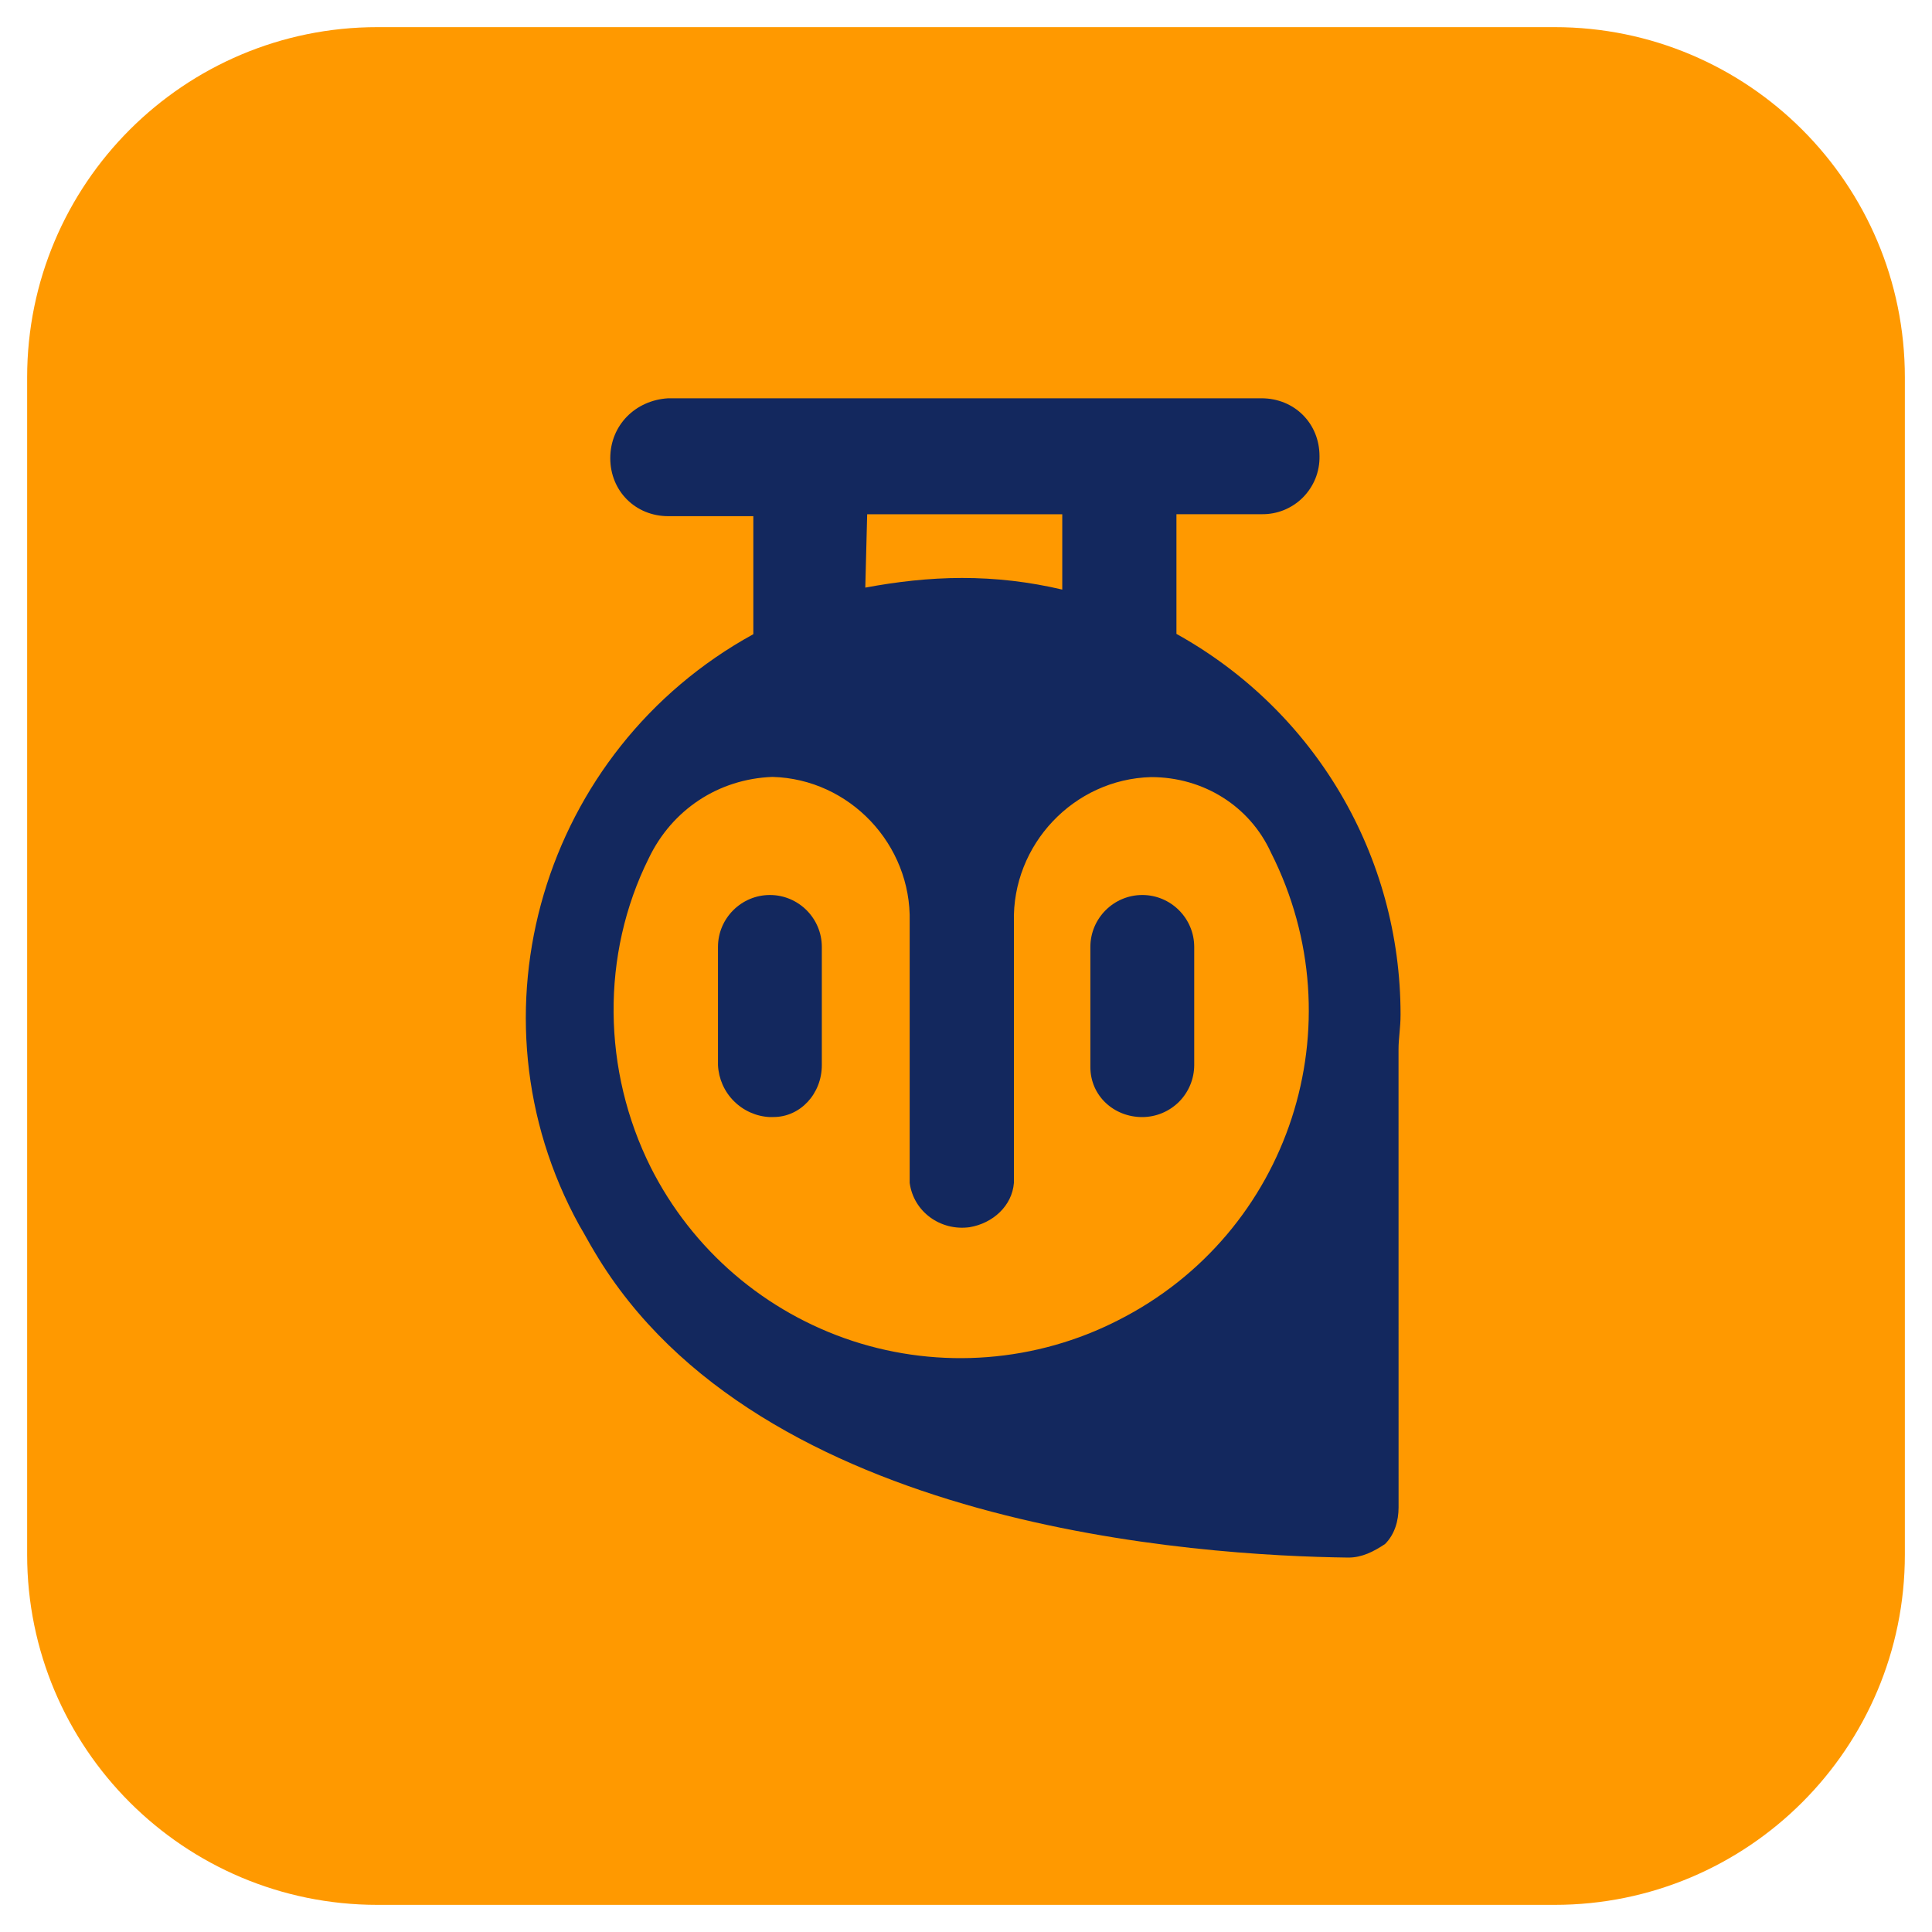 <svg width="40" height="40" viewBox="0 0 40 40" fill="none" xmlns="http://www.w3.org/2000/svg">
<g clip-path="url(#clip0_7348_7308)">
<path d="M32.188 38.438H7.812C4.361 38.438 1.562 35.639 1.562 32.188V7.812C1.562 4.361 4.361 1.562 7.812 1.562H32.188C35.639 1.562 38.438 4.361 38.438 7.812V32.188C38.438 35.639 35.639 38.438 32.188 38.438Z" fill="#FF9900" stroke="#FF9900" stroke-width="2" stroke-miterlimit="10" stroke-linecap="round" stroke-linejoin="round"/>
<path fill-rule="evenodd" clip-rule="evenodd" d="M15.94 23.128C15.659 23.115 15.394 22.997 15.195 22.798C14.996 22.6 14.879 22.334 14.865 22.053V19.605C14.865 19.013 15.348 18.53 15.94 18.53C16.533 18.53 17.015 19.013 17.015 19.605V22.052C17.015 22.644 16.571 23.127 16.014 23.127L15.94 23.128ZM23.65 23.128C23.058 23.128 22.575 22.684 22.575 22.092V19.605C22.575 19.013 23.058 18.53 23.65 18.53C24.242 18.53 24.725 19.013 24.725 19.605V22.052C24.724 22.337 24.611 22.61 24.41 22.812C24.208 23.013 23.935 23.127 23.65 23.128Z" fill="#13285E"/>
<path fill-rule="evenodd" clip-rule="evenodd" d="M13.433 17.767C13.913 16.766 14.873 16.127 15.992 16.085C17.591 16.127 18.872 17.485 18.834 19.085V24.49C18.914 25.09 19.474 25.49 20.074 25.408C20.554 25.328 20.954 24.969 20.992 24.49V19.09C20.95 17.49 22.232 16.13 23.834 16.089C24.915 16.089 25.874 16.689 26.313 17.65C28.113 21.21 26.713 25.53 23.153 27.333C22.311 27.764 21.391 28.023 20.447 28.097C19.504 28.171 18.555 28.058 17.655 27.764C16.756 27.469 15.923 27 15.206 26.384C14.488 25.767 13.899 25.014 13.473 24.169C12.473 22.169 12.435 19.769 13.433 17.767ZM17.953 10.647H21.993V12.207C21.312 12.046 20.615 11.965 19.915 11.966C19.235 11.966 18.555 12.046 17.915 12.166L17.954 10.646L17.953 10.647ZM28.955 21.727C28.955 21.486 28.997 21.288 28.997 21.005C28.997 17.725 27.236 14.724 24.357 13.124V10.646H26.117C26.276 10.649 26.434 10.62 26.581 10.561C26.728 10.501 26.862 10.413 26.974 10.301C27.086 10.188 27.174 10.055 27.234 9.908C27.293 9.76 27.322 9.603 27.319 9.444C27.319 8.764 26.798 8.246 26.117 8.246H13.833C13.153 8.287 12.635 8.805 12.635 9.486C12.635 10.166 13.156 10.687 13.837 10.687H15.597V13.13C11.233 15.526 9.593 21.01 11.993 25.369C12.113 25.569 12.193 25.728 12.315 25.928C15.715 31.649 24.835 32.208 27.916 32.248C28.196 32.248 28.438 32.126 28.676 31.967C28.876 31.767 28.956 31.487 28.956 31.207L28.955 21.727Z" fill="#13285E"/>
</g>
<defs>
<clipPath id="clip0_7348_7308">
<rect width="40" height="40" fill="white"/>
</clipPath>
</defs>
</svg>
